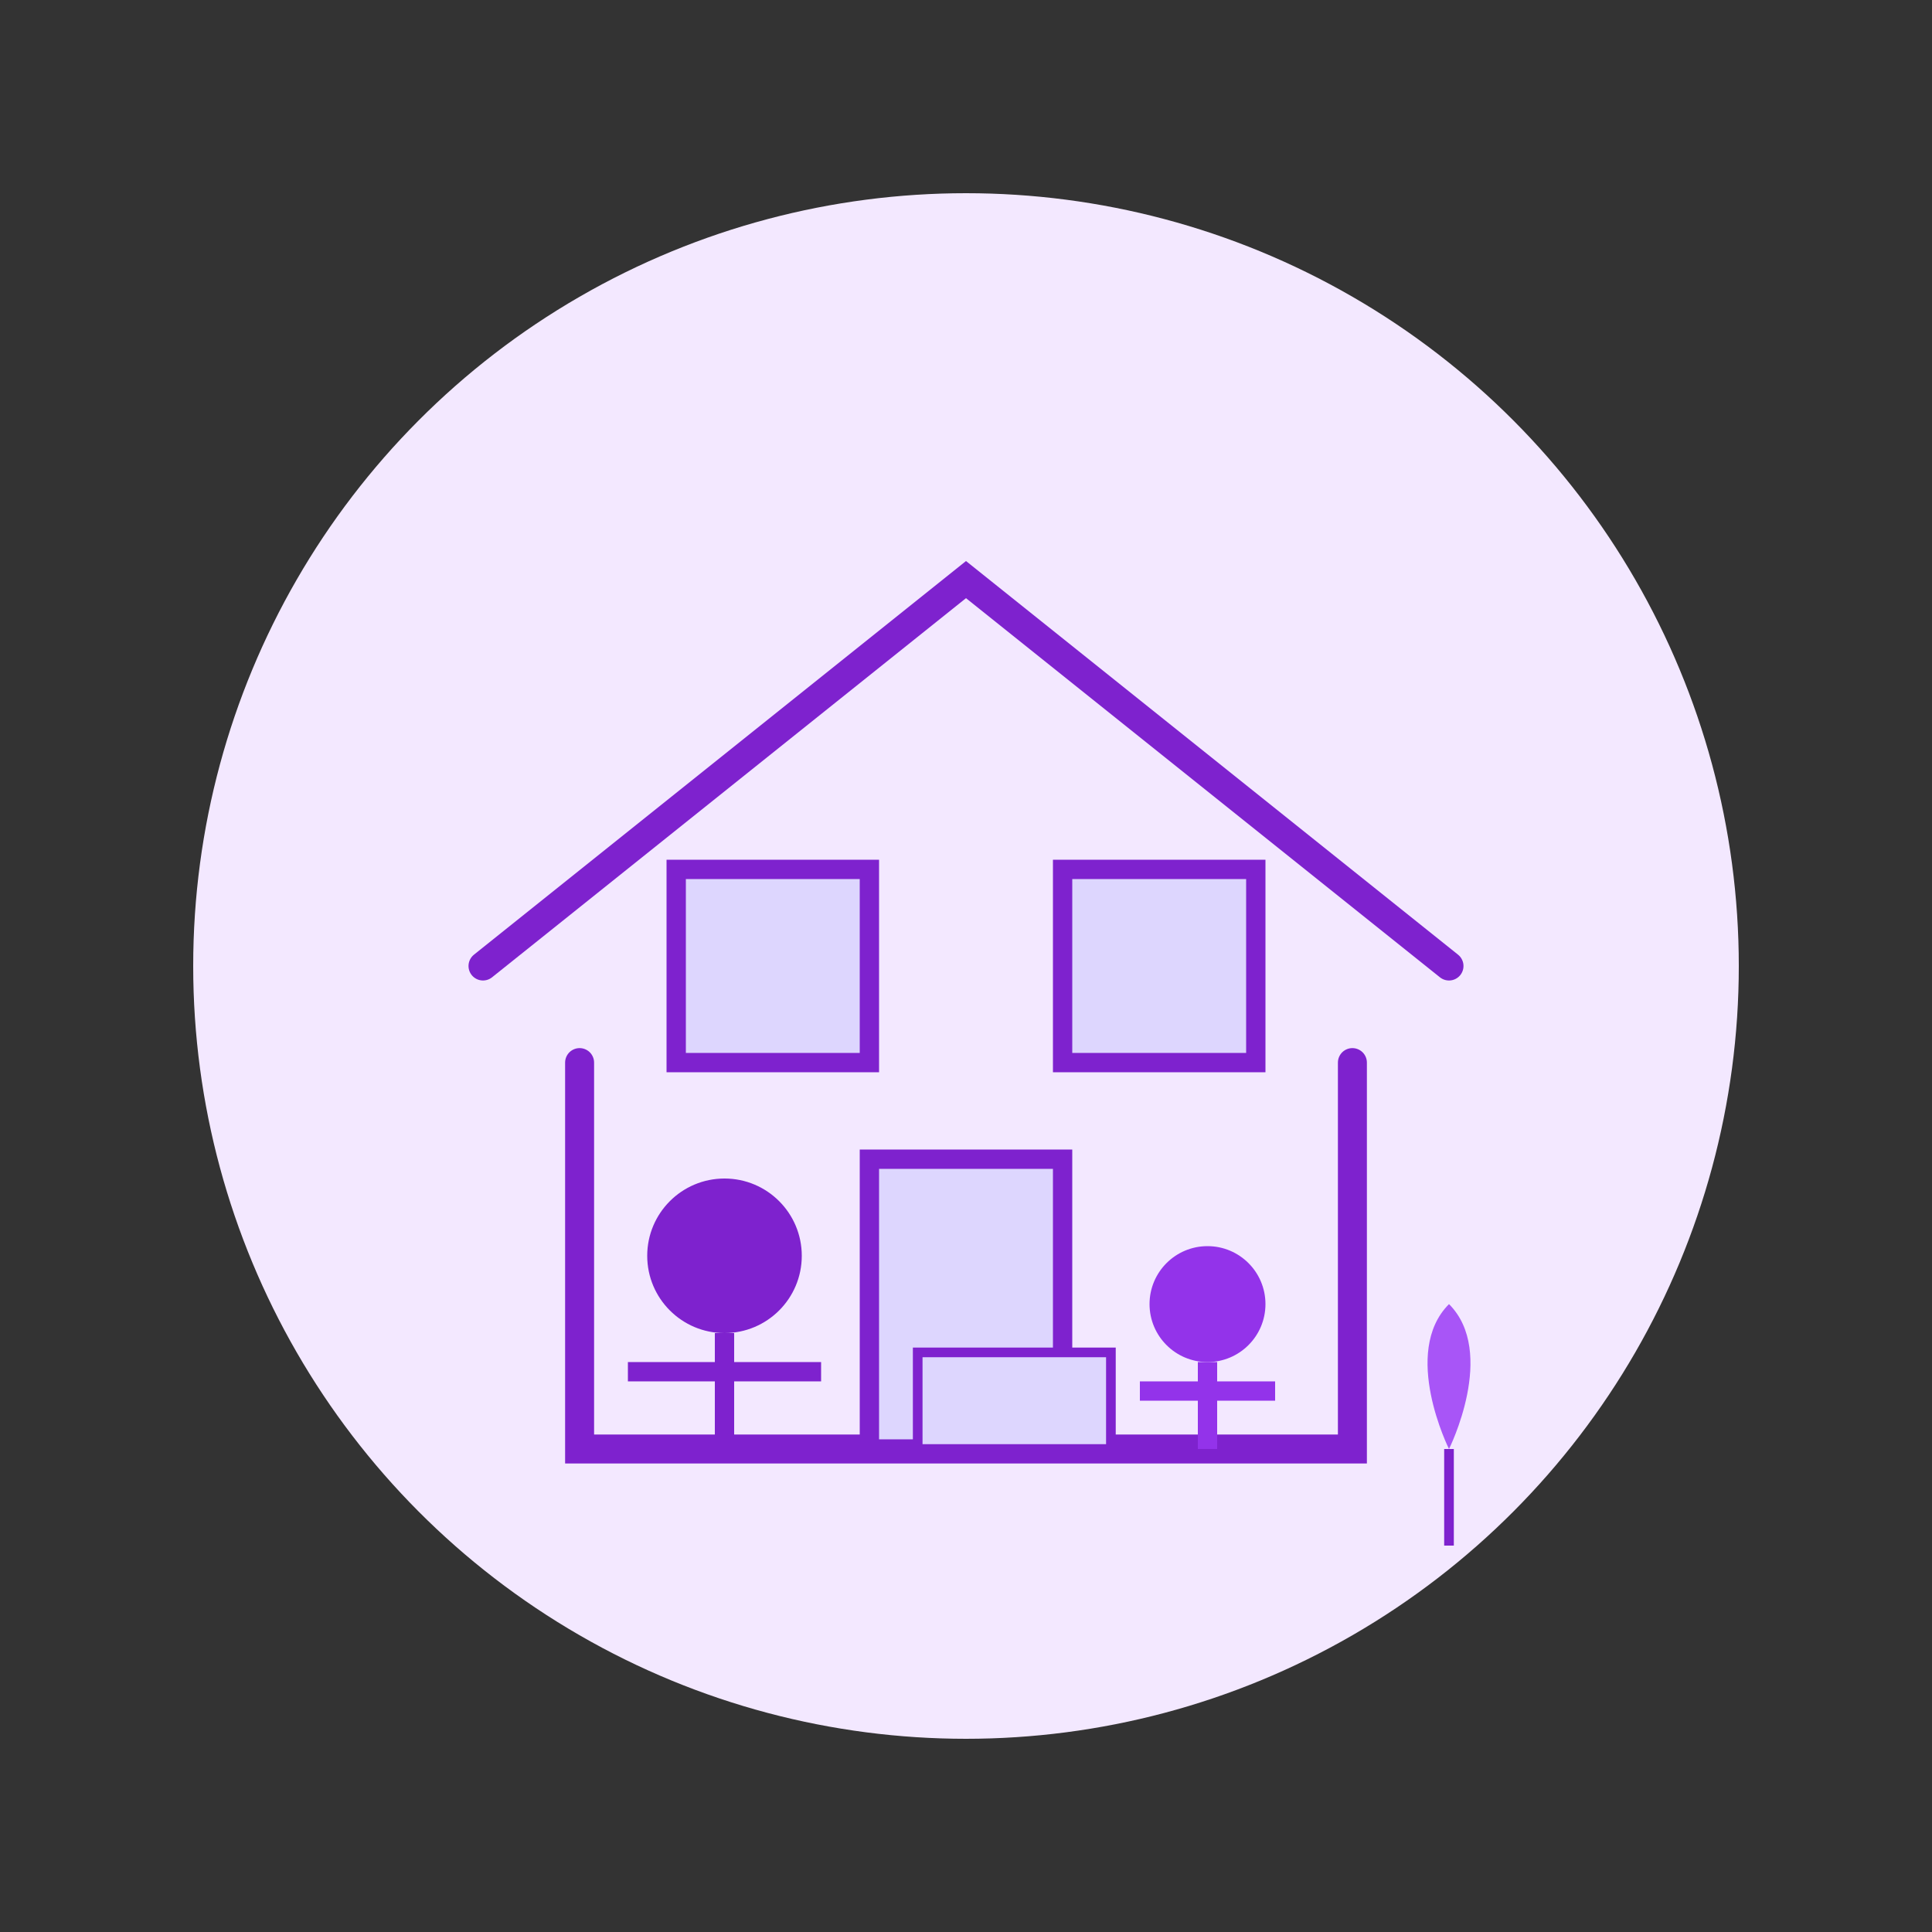 <svg width="200" height="200" viewBox="0 0 200 200" fill="none" xmlns="http://www.w3.org/2000/svg">
  <rect x="0" y="0" width="200" height="200" fill="#333333" stroke="none"/>
  <!-- Background circle -->
  <circle cx="100" cy="100" r="80" fill="#F3E8FF" />
  
  <!-- Home outline -->
  <path d="M60 110V150H140V110" stroke="#7E22CE" stroke-width="3" stroke-linecap="round" />
  <path d="M50 100L100 60L150 100" stroke="#7E22CE" stroke-width="3" stroke-linecap="round" />
  
  <!-- Door -->
  <rect x="90" y="120" width="20" height="30" fill="#DDD6FE" stroke="#7E22CE" stroke-width="2" />
  
  <!-- Window -->
  <rect x="70" y="90" width="20" height="20" fill="#DDD6FE" stroke="#7E22CE" stroke-width="2" />
  <rect x="110" y="90" width="20" height="20" fill="#DDD6FE" stroke="#7E22CE" stroke-width="2" />
  
  <!-- Teacher and student -->
  <circle cx="75" cy="130" r="8" fill="#7E22CE" /> <!-- Teacher head -->
  <path d="M75 138V150" stroke="#7E22CE" stroke-width="2" /> <!-- Teacher body -->
  <path d="M75 142H65" stroke="#7E22CE" stroke-width="2" /> <!-- Teacher arm -->
  <path d="M75 142H85" stroke="#7E22CE" stroke-width="2" /> <!-- Teacher arm -->
  
  <circle cx="125" cy="135" r="6" fill="#9333EA" /> <!-- Student head -->
  <path d="M125 141V150" stroke="#9333EA" stroke-width="2" /> <!-- Student body -->
  <path d="M125 144H118" stroke="#9333EA" stroke-width="2" /> <!-- Student arm -->
  <path d="M125 144H132" stroke="#9333EA" stroke-width="2" /> <!-- Student arm -->
  
  <!-- Book/desk -->
  <rect x="95" y="140" width="20" height="10" fill="#DDD6FE" stroke="#7E22CE" stroke-width="1" />
  
  <!-- Plant decoration -->
  <path d="M150 150C150 150 155 140 150 135C145 140 150 150 150 150Z" fill="#A855F7" />
  <path d="M150 150V160" stroke="#7E22CE" stroke-width="1" />
</svg>